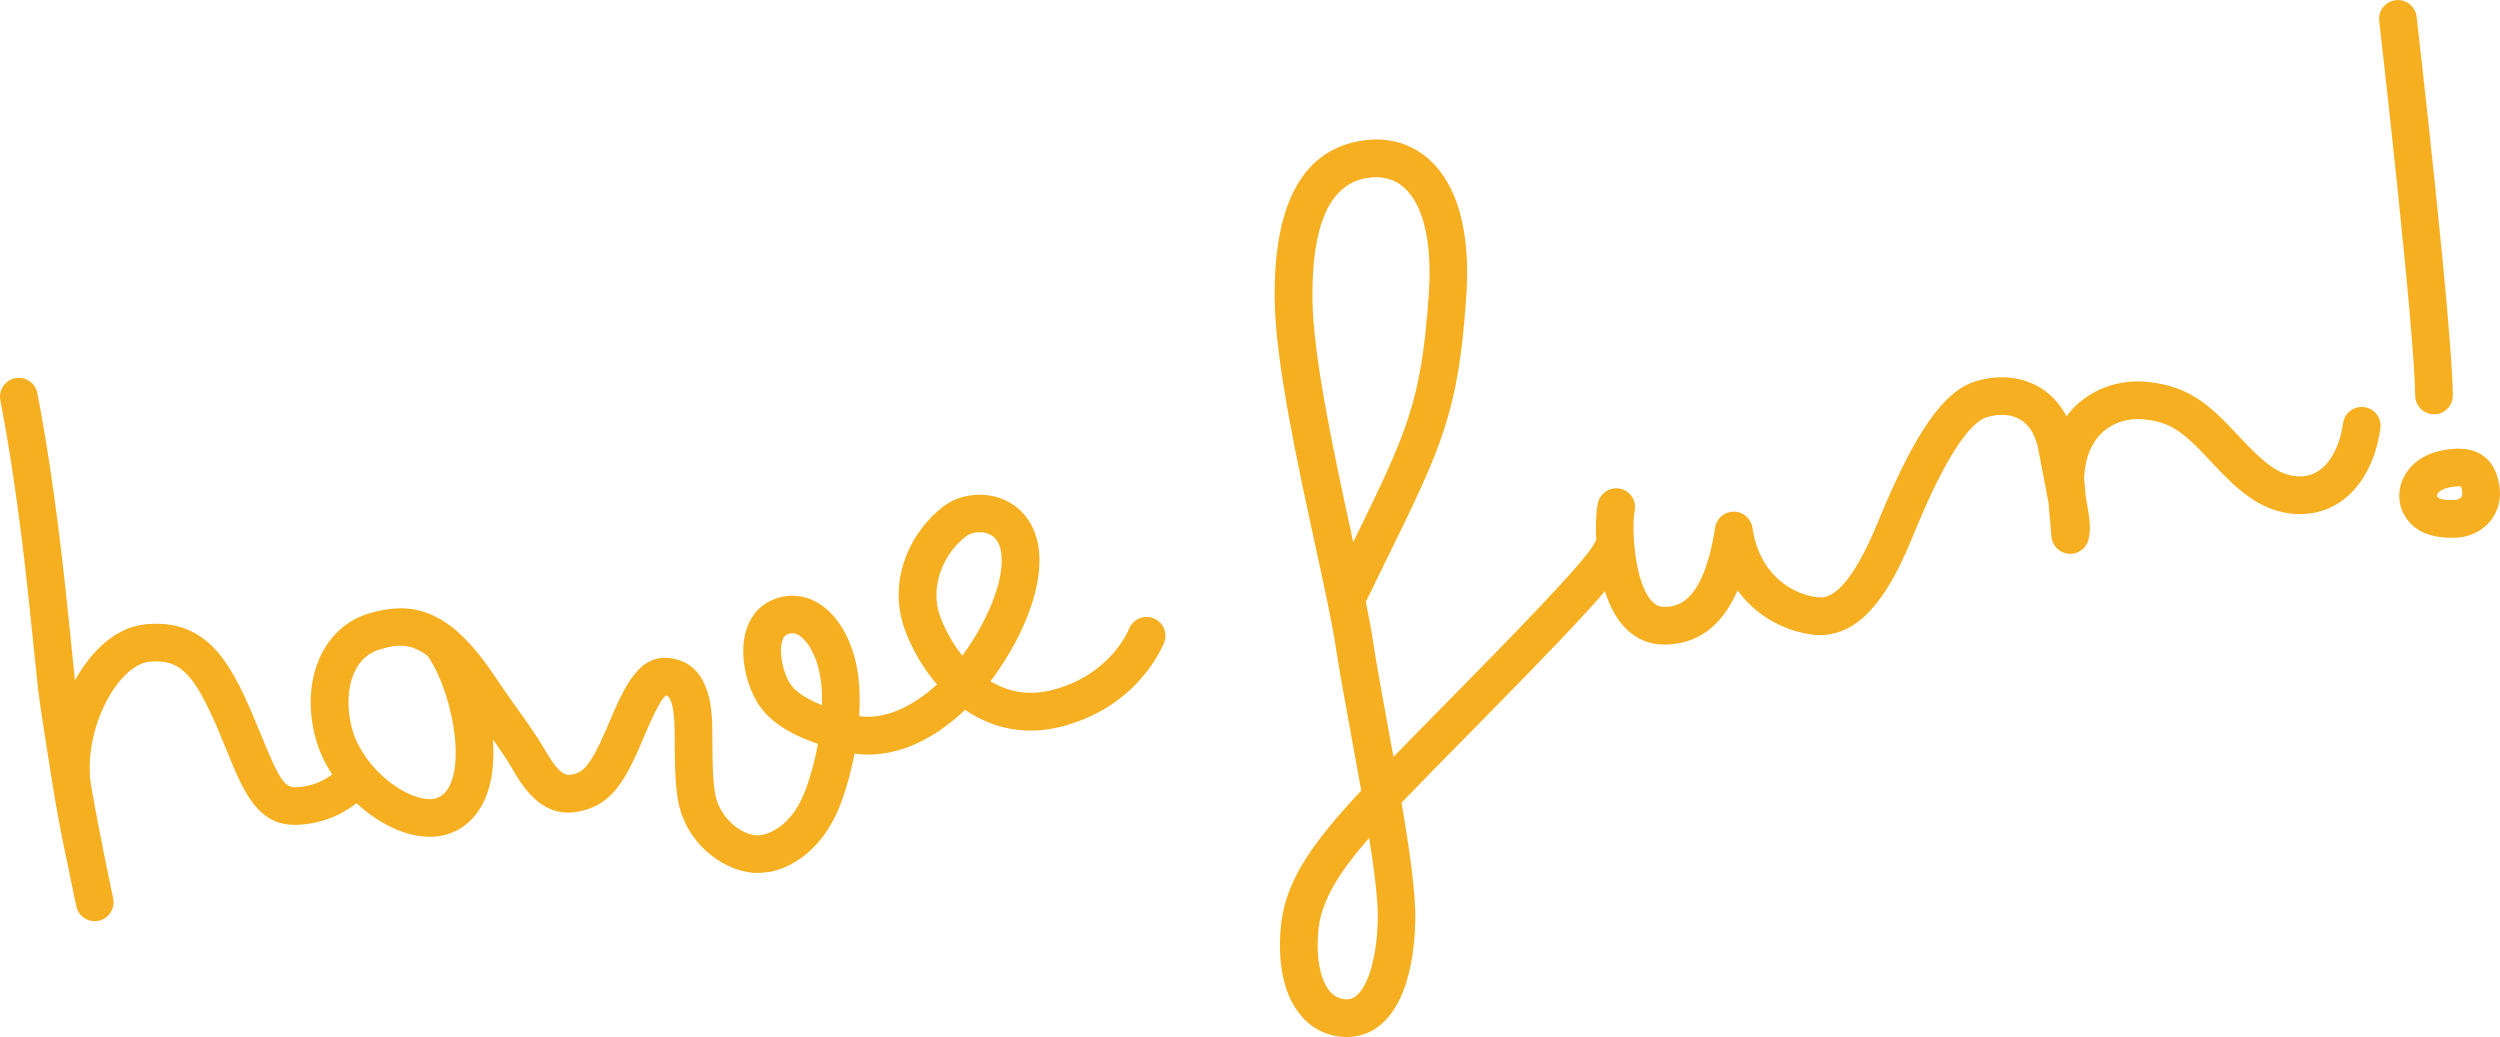 <?xml version="1.0" encoding="UTF-8"?><svg id="_レイヤー_2" xmlns="http://www.w3.org/2000/svg" viewBox="0 0 574.51 238.3"><defs><style>.cls-1{fill:#f5af20;}</style></defs><g id="_レイヤー_1-2"><g><path class="cls-1" d="M22.52,211.63c-2.28,.4-4.49-1.07-4.98-3.35-.02-.07-.8-3.74-1.84-8.87-1.42-6.76-2.45-11.73-3.83-20.41l-.23-1.47c-.82-5.14-2.51-15.84-2.88-19.07-.31-2.78-.64-6.03-1.02-9.79-1.44-14.22-3.62-35.7-7.66-56.69-.45-2.35,1.08-4.62,3.43-5.07,.02,0,.05,0,.07-.01,2.32-.41,4.55,1.12,5,3.44,4.12,21.37,6.32,43.09,7.77,57.46,.33,3.22,.61,6.06,.88,8.53,.86-1.55,1.81-3.02,2.86-4.38,3.89-5.09,8.53-8.02,13.4-8.49,13.94-1.32,19.38,8.64,24.58,20.82,.78,1.83,1.49,3.56,2.15,5.17,4.04,9.9,5.23,11.61,7.9,11.46,5.25-.3,7.99-2.64,10.42-4.7,.26-.22,.51-.43,.75-.64,1.84-1.53,4.57-1.28,6.09,.56,1.53,1.84,1.28,4.57-.56,6.09-.22,.18-.44,.37-.68,.57-2.76,2.35-7.39,6.28-15.53,6.75-9.32,.54-12.61-7.51-16.41-16.83-.64-1.57-1.33-3.26-2.09-5.04-5.58-13.06-8.83-16.26-15.8-15.6-2.37,.23-4.99,2.05-7.35,5.13-4.82,6.3-7.29,15.9-6.02,23.34,.99,5.75,2.23,12.12,3.23,17.1,.02,.08,.03,.16,.05,.24,.53,2.53,1.11,5.31,1.79,8.62,.47,2.33-1.03,4.61-3.36,5.1-.05,0-.09,.02-.14,.03Z"/><path class="cls-1" d="M176.57,200.38c-1.4,.25-2.76,.29-4.02,.14-6.89-.82-15.12-6.99-16.77-16.81-.68-4.04-.71-8.87-.73-13.54,0-.76,0-1.51-.02-2.25-.07-7.1-1.43-7.96-1.84-8.06-.06-.01-.11-.02-.14-.02-1.36,.76-3.83,6.56-5.63,10.8-4.14,9.74-7.41,14.62-14.78,15.92-.01,0-.03,0-.04,0-8.32,1.45-12.71-6.15-15.07-10.24-1.09-1.89-2.56-4.01-4.26-6.41,.24,3.37,.11,6.65-.52,9.6-1.12,5.26-3.75,9.15-7.62,11.24-3.87,2.1-8.87,2.05-14.06-.14-8.41-3.54-15.98-11.97-18.41-20.49-3.86-13.53,1.42-26.08,12.26-29.19,6.42-1.85,12.38-1.84,18.74,3.03,.27,.17,.51,.36,.74,.59,2.98,2.45,6.06,5.98,9.33,10.9,1.93,2.9,3.8,5.53,5.46,7.85,2.31,3.24,4.3,6.04,5.84,8.7,2.75,4.76,4.34,6.34,6.09,6.04,.01,0,.03,0,.04,0,2.49-.44,4.25-1.24,8.3-10.77,4.2-9.89,7.52-17.69,15.66-15.83,8.43,1.93,8.53,12.45,8.57,16.42,0,.76,.01,1.52,.02,2.29,.02,4.33,.05,8.8,.61,12.15,.91,5.39,5.52,9.21,9.26,9.66,1.8,.22,7.72-1.08,11.18-9.55,1.27-3.12,2.43-7.18,3.2-11.46-6.81-2.34-11.23-5.32-13.72-9.21-2.74-4.28-4.54-11.57-2.66-17.22,1.1-3.33,3.33-5.7,6.45-6.87,3.35-1.26,6.9-.93,10,.93,4.77,2.87,8.21,9.13,9.2,16.75,.38,2.93,.42,6.08,.22,9.25,5.51,.8,11.9-1.81,17.88-7.29-3.07-3.56-5.62-7.85-7.32-12.4-4.36-11.68,1.48-22.96,8.75-28.49,3.85-2.93,9.5-3.55,14.06-1.53,4.57,2.02,7.47,6.39,7.97,11.99,.6,6.84-2.19,14.19-4.64,19.15-1.82,3.67-4.07,7.3-6.54,10.54,3.88,2.36,8.63,3.47,14.22,2.02,13.31-3.44,17.45-13.61,17.62-14.04,.87-2.21,3.37-3.32,5.59-2.47,2.22,.86,3.34,3.33,2.5,5.55-.23,.6-5.74,14.73-23.53,19.34-7.92,2.05-15.57,.73-22.22-3.83-8.14,7.73-17.07,11.25-25.42,10.06-.9,4.75-2.2,9.15-3.58,12.52-3.73,9.12-10.36,13.7-16.19,14.73Zm-86.49-51.83c-.95,.17-1.87,.43-2.78,.69-6.96,2-8.45,11.02-6.32,18.5,1.73,6.07,7.39,12.33,13.44,14.89,2.69,1.13,5.09,1.32,6.58,.51,1.59-.86,2.69-2.69,3.28-5.43,1.73-8.12-1.85-21.17-6.04-27.03-3.18-2.36-5.77-2.55-8.16-2.13Zm91.58-3c-.19,.03-.39,.09-.59,.17-.47,.17-.94,.48-1.28,1.5-.89,2.68,.18,7.4,1.74,9.82,1.19,1.86,3.66,3.53,7.37,5.01,.05-1.97-.03-3.87-.26-5.64-.72-5.54-3.07-9.24-5.07-10.44-.66-.4-1.25-.53-1.9-.42Zm42.43-23.16c-.84,.15-1.58,.46-2.1,.86-4.96,3.77-8.57,11.37-5.88,18.57,1.01,2.7,2.69,5.93,5.03,8.86,5.33-7.23,9.58-16.63,9.01-23.11-.22-2.47-1.17-4.09-2.84-4.83-1.05-.46-2.2-.53-3.22-.35Z"/><path class="cls-1" d="M311.76,238.12c-.71,.12-1.44,.19-2.19,.19-3.94,0-7.44-1.51-10.11-4.38-4.03-4.32-5.83-11.27-5.2-20.09,.78-11,6.95-19.72,18.56-32.16-.78-4.42-1.59-8.85-2.36-13.01-1.38-7.53-2.69-14.64-3.49-19.98-.81-5.42-2.61-13.69-4.69-23.26-4.11-18.89-9.22-42.4-9.36-56.73-.21-21.3,6.09-33.46,18.71-36.14,6.36-1.35,12.08,0,16.56,3.88,4.69,4.06,10.02,12.82,8.78,31.46-1.79,26.93-5.69,34.88-18.61,61.22-1.39,2.83-2.88,5.87-4.49,9.18,.7,3.48,1.28,6.55,1.66,9.09,.78,5.2,2.07,12.24,3.44,19.7,.41,2.25,.83,4.54,1.25,6.84,.72-.74,1.46-1.49,2.21-2.26,2.92-2.98,6.07-6.18,9.3-9.47,13.72-13.94,32.52-33.03,34.6-37.25,1.06-2.14,3.66-3.02,5.8-1.96,2.14,1.06,3.02,3.65,1.96,5.8-2.51,5.08-15.96,18.94-36.19,39.49-3.22,3.27-6.36,6.47-9.28,9.44-2.34,2.39-4.52,4.63-6.54,6.74,1.85,10.85,3.28,20.89,3.17,26.82-.28,15.57-5.28,25.37-13.51,26.82Zm2.89-45.57c-7.33,8.39-11.25,14.83-11.75,21.9-.44,6.18,.62,11.13,2.9,13.58,1.02,1.09,2.25,1.62,3.78,1.62,3.87,0,6.84-7.78,7.04-18.51,.07-4.1-.76-10.9-1.97-18.59Zm-.67-151.61c-.18,.03-.35,.07-.53,.1-8.02,1.7-12.01,10.98-11.85,27.59,.13,13.44,5.14,36.47,9.16,54.97,.07,.33,.14,.66,.21,.99,12.37-25.22,15.72-32.27,17.39-57.25,.78-11.77-1.28-20.42-5.81-24.34-2.27-1.97-5.15-2.66-8.56-2.06Z"/><path class="cls-1" d="M420.67,145.75c-1.25,.22-2.56,.27-3.94,.11-5.87-.66-12.74-3.76-17.44-10.2-2.78,6.45-7.76,12.51-16.98,12.46-3.92-.02-7.35-1.79-9.94-5.12-6.24-8.04-6.05-23.82-5.14-27.5,.58-2.32,2.93-3.73,5.24-3.16,2.32,.58,3.73,2.93,3.16,5.24-.58,2.35-.41,14.98,3.57,20.1,1.21,1.56,2.32,1.77,3.15,1.77,2.45,.01,8.96,.05,11.8-18.22,.33-2.11,2.16-3.67,4.29-3.66,2.14,0,3.95,1.58,4.27,3.7,1.58,10.74,9.06,15.32,14.98,15.98,1.6,.18,6.47,.72,13.8-17.11,8.6-20.93,15.19-30.37,22.73-32.58,5.31-1.55,10.52-1,14.69,1.57,1.94,1.19,4.25,3.21,5.98,6.53,.94-1.25,1.92-2.26,2.84-3.06,4.19-3.64,9.89-5.41,15.63-4.85,9.81,.95,14.59,5.42,21.3,12.67,5.25,5.67,8.92,8.79,13.29,9.05,6.42,.39,9.63-6.07,10.5-12.23,.33-2.37,2.52-4.01,4.89-3.68,2.37,.33,4.02,2.52,3.68,4.89-1.77,12.54-9.45,20.26-19.58,19.66-8.01-.48-13.62-5.86-19.13-11.81-6.62-7.16-9.5-9.33-15.78-9.94-3.4-.33-6.72,.68-9.13,2.77-2.7,2.35-4.21,5.93-4.47,10.65l.4,4.49c.94,5.01,1.22,7.36,.62,9.73-.52,2.05-2.43,3.43-4.54,3.26-2.1-.17-3.78-1.83-3.97-3.93l-.69-7.87c-.18-.93-.37-1.95-.59-3.05-.47-2.41-1.04-5.35-1.71-8.96-.61-3.33-1.99-5.68-4.08-6.97-2.06-1.27-4.8-1.49-7.71-.63-6.63,1.94-14.56,21.23-17.16,27.57-4.02,9.78-9.7,20.7-18.83,22.31Z"/><path class="cls-1" d="M560.11,95.14c-.23,.04-.47,.06-.72,.07-2.39,.02-4.34-1.9-4.37-4.29-.13-15.18-8.18-85.38-8.27-86.09-.27-2.37,1.43-4.51,3.81-4.79,2.37-.27,4.52,1.43,4.79,3.81,.33,2.91,8.19,71.37,8.32,87.01,.02,2.14-1.53,3.94-3.57,4.3Z"/><path class="cls-1" d="M565.95,123.39c-.45,.08-.91,.13-1.38,.16-6.08,.31-10.21-1.57-12.27-5.61-1.28-2.5-1.25-5.59,.08-8.26,.94-1.89,3.39-5.21,9.18-6.24,2.49-.44,6.14-.79,9.04,1.26,2.65,1.87,3.41,4.8,3.75,6.83,.5,3.01-.21,5.9-2.02,8.15-1.57,1.95-3.85,3.27-6.39,3.72Zm-2.88-11.43c-1.4,.25-2.45,.78-2.87,1.45-.2,.31-.19,.56-.17,.63,.44,.85,2.47,.94,4.1,.86,.62-.03,1.16-.27,1.46-.65,.09-.11,.37-.46,.23-1.29-.1-.63-.21-.98-.29-1.17-.31-.04-1.04-.08-2.46,.17Zm2.66-.13h0s0,0,0,0Z"/></g></g></svg>